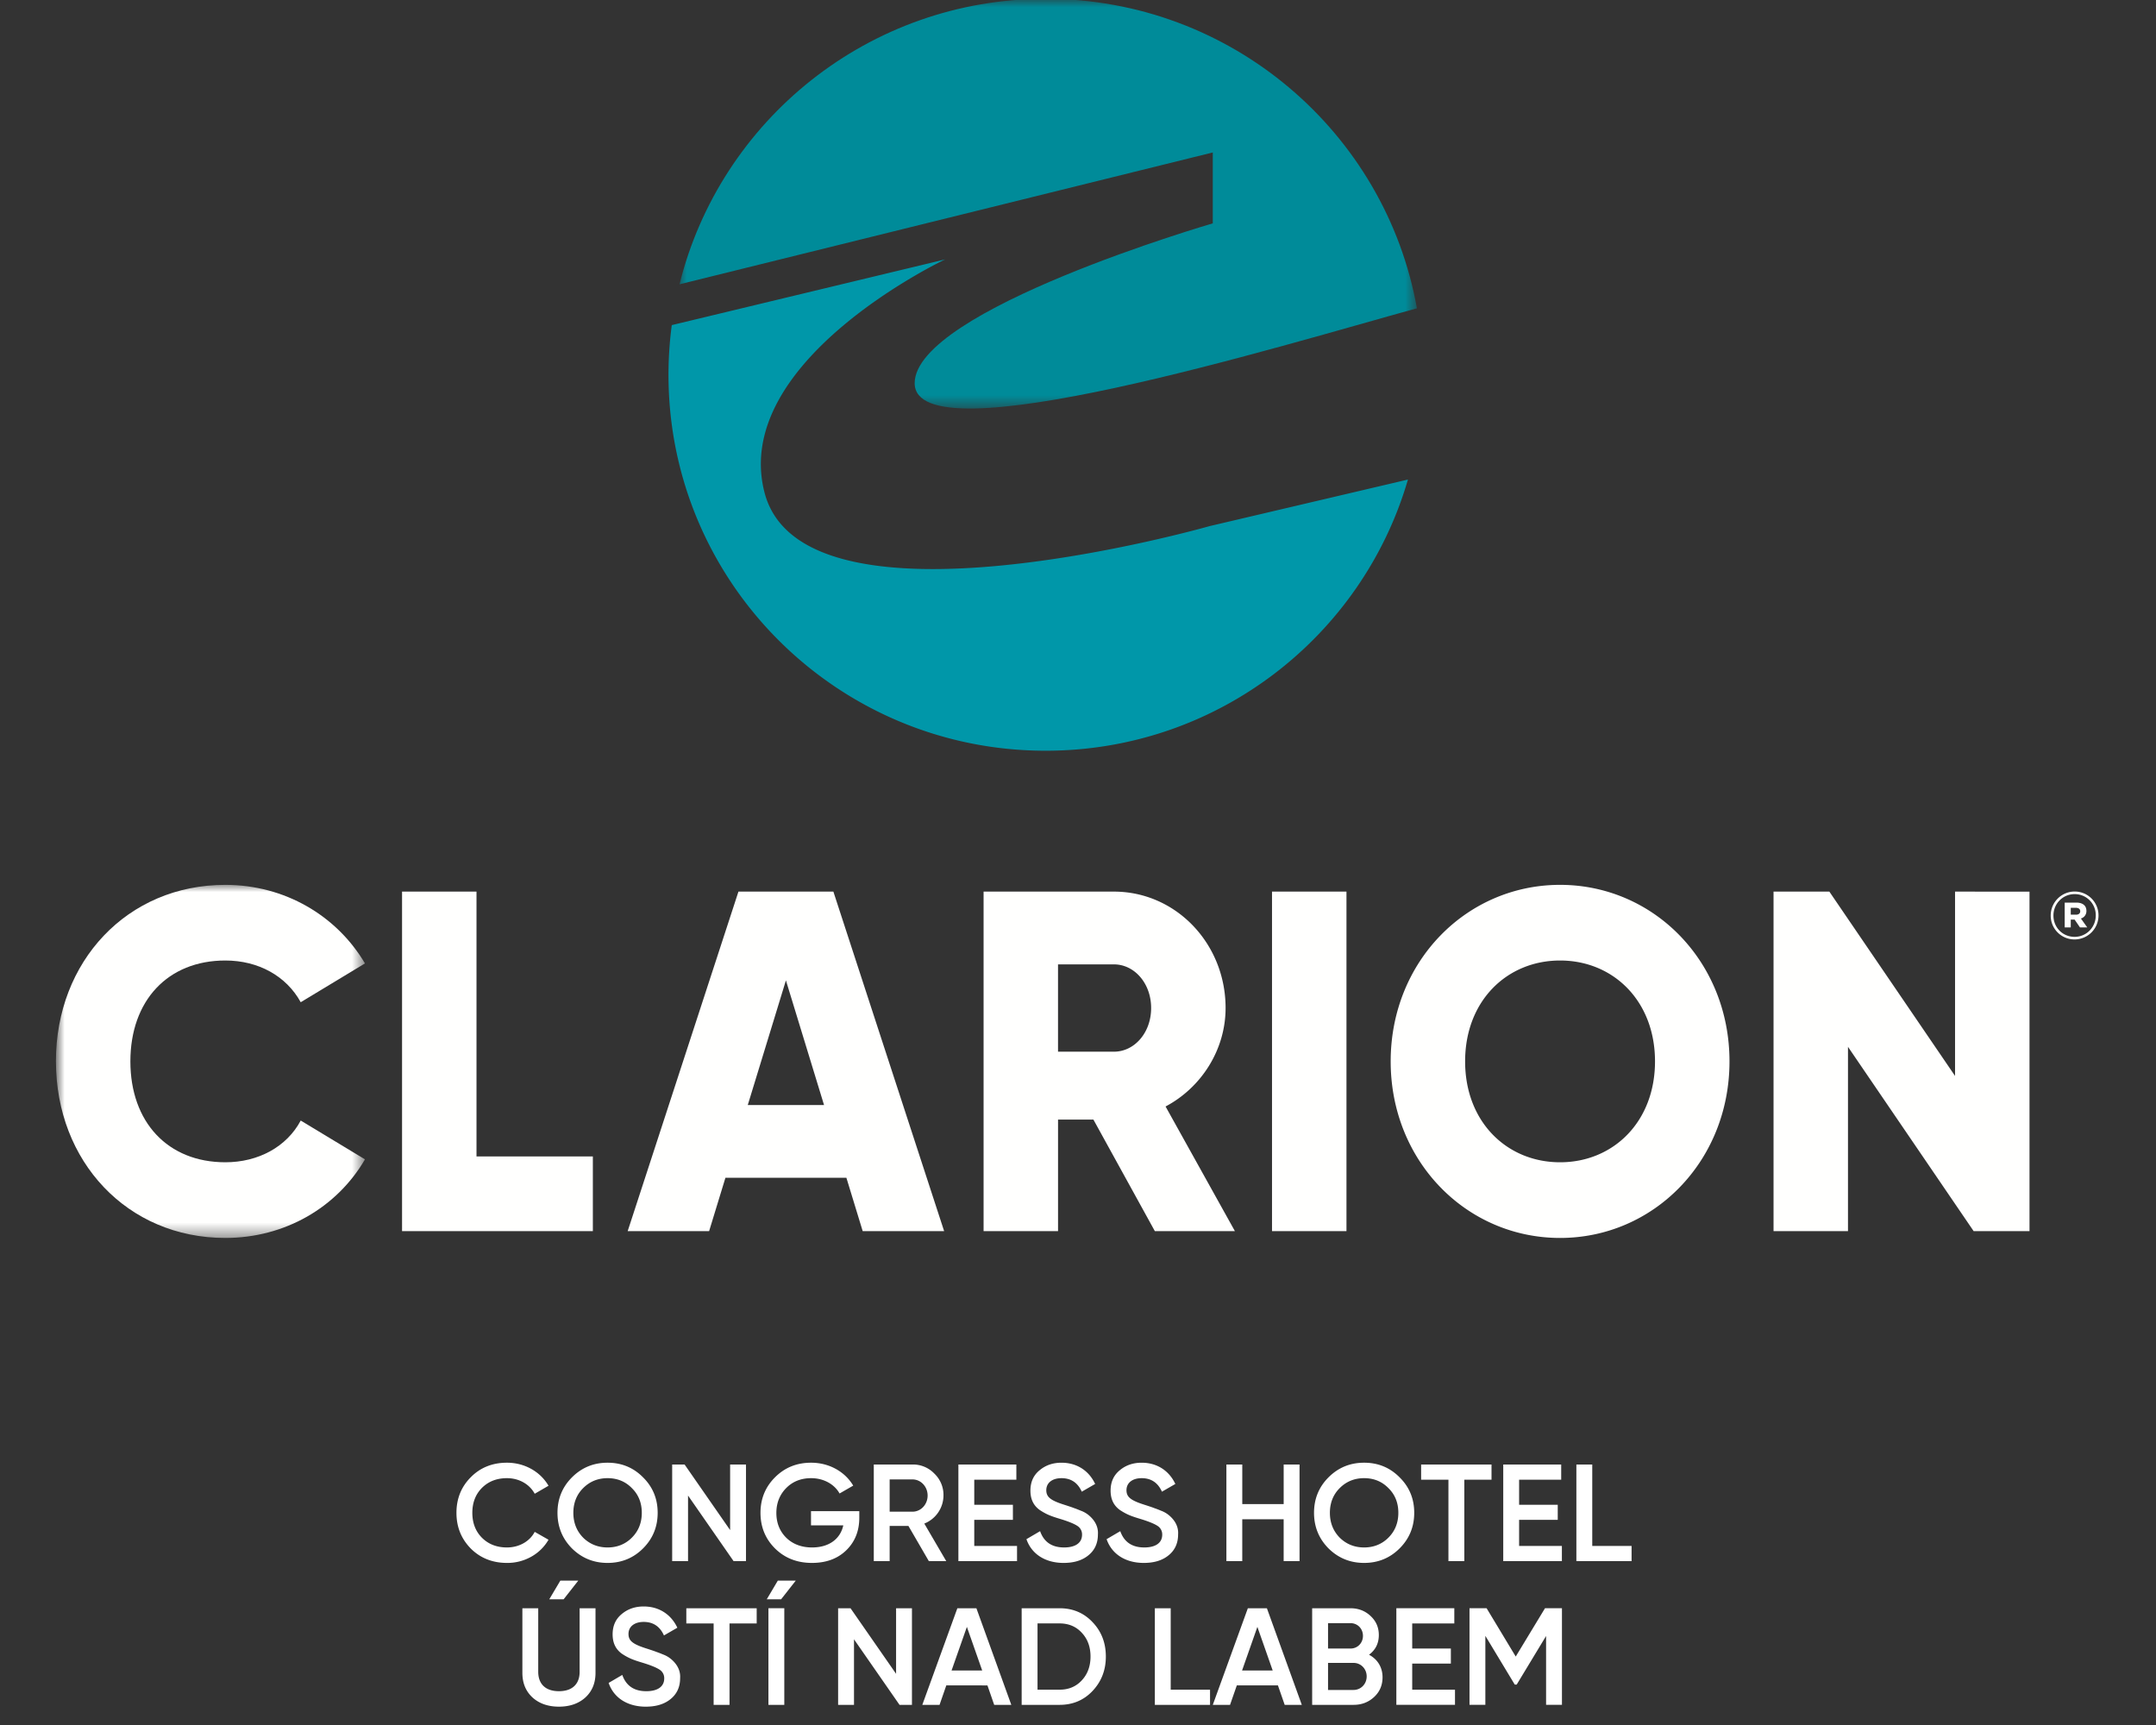 <svg width="150" height="120" viewBox="0 0 150 120" xmlns="http://www.w3.org/2000/svg" xmlns:xlink="http://www.w3.org/1999/xlink"><rect x="0" y="0" width="150" height="120" fill="#333333" stroke="none"/><defs><path id="a" d="M0 0h51.303v28.418H0z"/><path id="c" d="M0 0h21.39v24.563H0z"/></defs><g fill="none" fill-rule="evenodd"><g transform="translate(47.277)"><mask id="b" fill="#fff"><use xlink:href="#a"/></mask><path d="M37.1 10.606v4.932s-20.74 6.03-20.74 11.12c0 5.23 25.487-2.612 34.943-5.212C49.112 9.207 38.38-.083 25.473-.083 13.157-.083 2.825 8.373 0 19.777l37.1-9.171z" fill="#008B99" mask="url(#b)"/></g><path d="M84.14 36.603s-28.27 8.079-30.952-2.349c-2.357-9.162 12.57-16.209 12.57-16.209l-19.02 4.571a26.22 26.22 0 00-.229 3.455c0 14.444 11.748 26.154 26.24 26.154 11.955 0 22.04-7.968 25.206-18.865L84.14 36.603z" fill="#0097A9"/><g transform="translate(4 61.555)"><mask id="d" fill="#fff"><use xlink:href="#c"/></mask><path d="M-.11 12.28C-.11 5.332 4.845 0 11.677 0c4.113 0 7.739 2.125 9.715 5.465l-4.47 2.7c-1.002-1.823-2.945-2.902-5.245-2.902-4.014 0-6.606 2.8-6.606 7.018 0 4.216 2.592 7.018 6.606 7.018 2.3 0 4.275-1.08 5.245-2.903l4.47 2.7c-1.944 3.34-5.57 5.467-9.715 5.467-6.832 0-11.785-5.331-11.785-12.282" fill="#FFFFFE" mask="url(#d)"/></g><path fill="#FFFFFE" d="M41.247 80.448v5.197H27.972v-23.62h5.18v18.423zm16.085-3.575L54.679 68.2l-2.655 8.673h5.308zm1.555 5.06H50.47l-1.135 3.712h-5.666l7.707-23.62h6.605l7.706 23.62h-5.666l-1.134-3.712zm14.723-8.772h3.888c1.424 0 2.59-1.315 2.59-3.037s-1.166-3.037-2.59-3.037H73.61v6.074zm2.462 4.724h-2.461v7.76h-5.18v-23.62h9.067c4.305 0 7.77 3.61 7.77 8.098 0 2.9-1.684 5.533-4.176 6.85l4.824 8.67h-5.57l-4.274-7.759zm12.426 7.759h5.18V62.025h-5.18zm26.646-11.808c0-4.218-2.914-7.018-6.605-7.018-3.691 0-6.606 2.8-6.606 7.018 0 4.216 2.915 7.018 6.606 7.018s6.605-2.802 6.605-7.018m-18.39 0c0-6.95 5.276-12.281 11.785-12.281 6.508 0 11.787 5.33 11.787 12.28 0 6.952-5.28 12.283-11.787 12.283-6.509 0-11.785-5.331-11.785-12.282m44.445-11.81v23.618h-3.886l-8.743-12.822v12.822h-5.179V62.026h3.884l8.744 12.822V62.026zm3.234 1.604c.19 0 .295-.095.295-.239 0-.152-.114-.238-.295-.238h-.363v.476h.363zm-.785-.84h.813c.402 0 .697.182.697.572a.532.532 0 01-.382.534l.44.618h-.506l-.372-.541h-.268v.541h-.422V62.79zm2.161.896v-.009a1.46 1.46 0 00-1.471-1.477c-.833 0-1.473.676-1.473 1.486v.01c0 .81.63 1.476 1.473 1.476.83 0 1.471-.676 1.471-1.486zm-3.135.01v-.01a1.67 1.67 0 011.664-1.667c.935 0 1.662.753 1.662 1.658v.009a1.67 1.67 0 01-1.662 1.667 1.655 1.655 0 01-1.664-1.658z"/><path d="M35.272 108.725a3.38 3.38 0 001.69-.433 3.153 3.153 0 001.2-1.18l-.96-.548c-.346.663-1.085 1.085-1.93 1.085-.72 0-1.297-.23-1.748-.682-.442-.45-.662-1.027-.662-1.728 0-.7.22-1.277.662-1.728.451-.451 1.027-.682 1.748-.682.845 0 1.574.423 1.93 1.085l.96-.557c-.576-.989-1.671-1.603-2.89-1.603-1.009 0-1.853.336-2.516 1.008-.662.663-.999 1.488-.999 2.477 0 .99.337 1.815.999 2.487.663.662 1.507.999 2.516.999zm9.467-1.009c.681-.681 1.017-1.507 1.017-2.477s-.336-1.795-1.017-2.467c-.672-.682-1.498-1.018-2.468-1.018s-1.795.336-2.477 1.018c-.672.672-1.008 1.497-1.008 2.467s.336 1.796 1.008 2.477c.682.672 1.507 1.009 2.477 1.009s1.796-.337 2.468-1.009zm-4.167-.749c-.452-.46-.682-1.037-.682-1.728 0-.691.23-1.267.682-1.718.46-.461 1.027-.692 1.7-.692.671 0 1.238.23 1.689.692.46.45.691 1.027.691 1.718 0 .691-.23 1.268-.691 1.728-.451.452-1.018.682-1.69.682-.672 0-1.239-.23-1.7-.682zm10.225-.527l-3.168-4.561h-.864v6.72h1.104v-4.56l3.168 4.56h.864v-6.72h-1.104zm5.627-1.316v.989h2.246c-.201.931-.979 1.536-2.17 1.536-.739 0-1.344-.23-1.805-.682-.45-.45-.681-1.027-.681-1.718 0-.692.23-1.268.681-1.728.452-.461 1.037-.692 1.738-.692.874 0 1.623.423 1.978 1.066l.95-.547c-.575-.97-1.67-1.594-2.928-1.594-.998 0-1.834.336-2.515 1.018-.672.672-1.008 1.497-1.008 2.467 0 .98.336 1.805 1.008 2.477.681.672 1.536 1.009 2.573 1.009.98 0 1.776-.289 2.381-.874.605-.586.912-1.344.912-2.266v-.461h-3.36zm9.409 3.476l-1.527-2.612a2.115 2.115 0 001.335-1.949 2.05 2.05 0 00-.634-1.527 2.05 2.05 0 00-1.526-.633h-2.689v6.72h1.104v-2.448h1.306l1.421 2.449h1.21zm-2.352-5.684c.585 0 1.056.499 1.056 1.123s-.47 1.123-1.056 1.123h-1.585v-2.246h1.585zm4.301 2.813h2.689v-1.047h-2.689v-1.747h2.929v-1.056h-4.033v6.72h4.08v-1.055h-2.976zm6.222 2.996c.71 0 1.287-.173 1.719-.529.441-.355.662-.844.662-1.45.048-.643-.336-1.104-.691-1.382a1.852 1.852 0 00-.49-.269c-.211-.086-.374-.153-.5-.192-.114-.048-.297-.105-.556-.192-1.027-.317-1.354-.547-1.354-1.046 0-.51.413-.836 1.056-.836.663 0 1.133.317 1.412.941l.931-.538c-.432-.921-1.267-1.478-2.343-1.478-.595 0-1.104.173-1.526.528-.423.346-.634.816-.634 1.411 0 .605.22 1.047.653 1.354.451.298.768.423 1.411.615.567.172.97.336 1.19.48a.695.695 0 01.337.624c0 .528-.413.883-1.248.883-.845 0-1.402-.374-1.67-1.133l-.951.557c.355 1.027 1.296 1.652 2.592 1.652zm5.578 0c.71 0 1.287-.173 1.72-.529.44-.355.662-.844.662-1.45.048-.643-.336-1.104-.692-1.382a1.852 1.852 0 00-.49-.269 7.015 7.015 0 00-.499-.192c-.115-.048-.297-.105-.557-.192-1.027-.317-1.353-.547-1.353-1.046 0-.51.412-.836 1.056-.836.662 0 1.133.317 1.411.941l.932-.538c-.433-.921-1.268-1.478-2.343-1.478-.596 0-1.104.173-1.527.528-.422.346-.634.816-.634 1.411 0 .605.221 1.047.653 1.354.452.298.768.423 1.412.615.566.172.97.336 1.19.48a.696.696 0 01.336.624c0 .528-.412.883-1.248.883-.845 0-1.402-.374-1.67-1.133l-.951.557c.355 1.027 1.296 1.652 2.592 1.652zm9.727-4.091h-2.88v-2.755h-1.105v6.72h1.104v-2.909h2.88v2.91h1.105v-6.721h-1.104zm8.065 3.082c.682-.681 1.018-1.507 1.018-2.477s-.336-1.795-1.018-2.467c-.672-.682-1.498-1.018-2.468-1.018s-1.795.336-2.477 1.018c-.672.672-1.008 1.497-1.008 2.467s.336 1.796 1.008 2.477c.682.672 1.508 1.009 2.477 1.009.97 0 1.796-.337 2.468-1.009zm-4.167-.749c-.451-.46-.682-1.037-.682-1.728 0-.691.23-1.267.682-1.718.46-.461 1.027-.692 1.7-.692.671 0 1.238.23 1.69.692.46.45.69 1.027.69 1.718 0 .691-.23 1.268-.69 1.728-.452.452-1.019.682-1.69.682-.673 0-1.24-.23-1.7-.682zm5.665-5.088v1.056h1.9v5.665h1.105v-5.665h1.892v-1.056zm6.817 3.85h2.688v-1.047h-2.688v-1.747h2.928v-1.056h-4.032v6.72h4.08v-1.055h-2.976zm5.089-3.85h-1.105v6.72h3.841v-1.055h-2.736zm-71.795 8.079h1.248l-1.018 1.297h-.999l.769-1.297zm-2.64 6.414v-4.493h1.103v4.426c0 .816.48 1.344 1.44 1.344s1.44-.528 1.44-1.344v-4.426h1.105v4.493c0 .72-.24 1.287-.71 1.719-.471.422-1.086.634-1.834.634-.75 0-1.364-.212-1.834-.634-.47-.432-.71-.999-.71-1.719zm8.592 2.353c.711 0 1.287-.173 1.72-.529.44-.355.662-.844.662-1.45.048-.643-.336-1.104-.692-1.382a1.852 1.852 0 00-.49-.269 7.015 7.015 0 00-.499-.192c-.115-.048-.297-.105-.556-.192-1.028-.317-1.354-.547-1.354-1.046 0-.51.413-.836 1.056-.836.662 0 1.133.317 1.411.941l.932-.538c-.432-.921-1.268-1.478-2.343-1.478-.595 0-1.104.173-1.527.528-.422.346-.633.816-.633 1.411 0 .605.22 1.047.652 1.354.452.298.769.423 1.412.615.566.172.97.336 1.19.48a.696.696 0 01.336.624c0 .528-.412.883-1.248.883-.845 0-1.402-.374-1.67-1.133l-.95.557c.354 1.027 1.295 1.652 2.591 1.652zm2.814-6.846v1.056h1.9v5.665h1.105v-5.665h1.891v-1.056zm6.365-1.921h1.249l-1.018 1.297h-.999l.768-1.297zm-.652 1.92h1.104v6.722h-1.104v-6.721zm8.881 4.562l-3.169-4.561h-.864v6.72h1.105v-4.56l3.168 4.56h.864v-6.72h-1.104zm8.017 2.16l-2.429-6.721h-1.325l-2.439 6.72h1.2l.47-1.353H68.7l.47 1.354h1.191zm-3.091-5.425l1.065 3.034h-2.131l1.066-3.034zm3.811-1.296v6.72h2.64c.922 0 1.69-.326 2.295-.97.615-.652.922-1.449.922-2.39 0-.95-.307-1.747-.922-2.39-.604-.644-1.373-.97-2.294-.97h-2.64zm1.104 5.665v-4.61h1.537c.633 0 1.152.222 1.546.654.403.432.604.98.604 1.651 0 .663-.201 1.22-.604 1.652-.394.432-.913.653-1.546.653h-1.537zm9.266-5.665h-1.104v6.72h3.84v-1.055H81.45zm9.121 6.721l-2.429-6.721h-1.325l-2.439 6.72h1.2l.471-1.353h2.861l.47 1.354h1.191zm-3.091-5.425l1.065 3.034h-2.131l1.066-3.034zm7.767 1.939c.451-.336.682-.787.682-1.373 0-.528-.192-.97-.576-1.325-.375-.355-.845-.537-1.392-.537h-2.67v6.72h2.88c.567 0 1.038-.182 1.431-.547.394-.364.586-.825.586-1.373 0-.7-.355-1.257-.94-1.565zm-1.286-2.198c.49 0 .864.384.864.883 0 .5-.375.883-.864.883h-1.565v-1.766h1.565zm-1.565 4.647v-1.882h1.776c.509 0 .912.413.912.94 0 .529-.403.942-.912.942h-1.776zm5.856-1.834h2.689v-1.047h-2.689v-1.747h2.929v-1.056h-4.033v6.72h4.08v-1.055h-2.976zm9.238-3.85l-2.036 3.36-2.026-3.36h-1.19v6.72h1.103v-4.8l2.045 3.39h.135l2.045-3.38v4.79h1.104v-6.72z" fill="#FFF" fill-rule="nonzero"/></g></svg>
